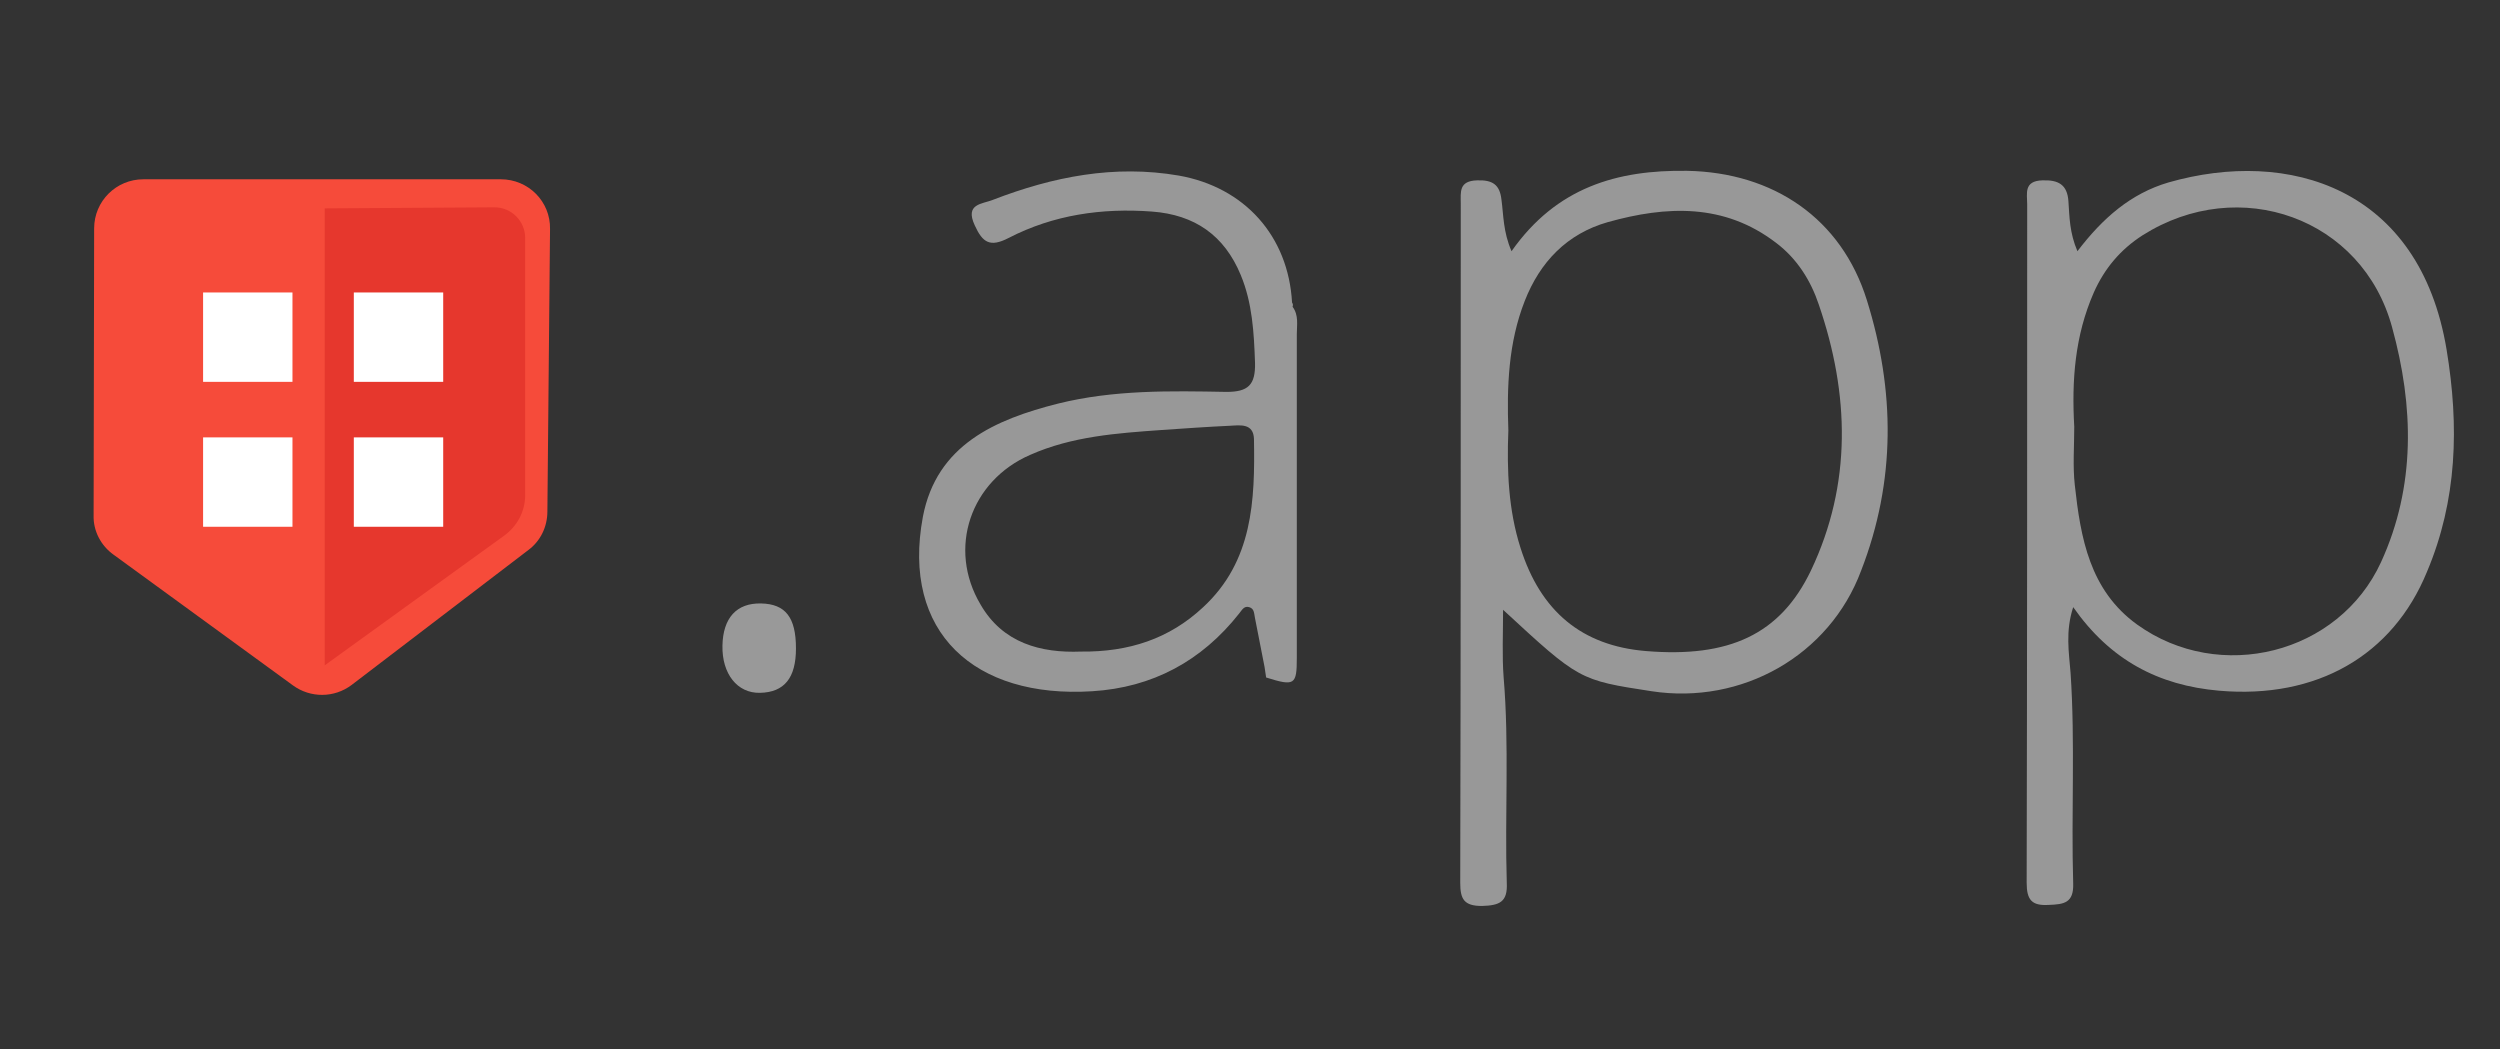 <?xml version="1.0" encoding="utf-8"?>
<!-- Generator: Adobe Illustrator 26.0.1, SVG Export Plug-In . SVG Version: 6.00 Build 0)  -->
<svg version="1.1" id="Calque_1" xmlns="http://www.w3.org/2000/svg" xmlns:xlink="http://www.w3.org/1999/xlink" x="0px" y="0px"
	 viewBox="0 0 472.7 198.4" style="enable-background:new 0 0 472.7 198.4;" xml:space="preserve">
<rect x="0" y="0" width="472.7" height="198.4" fill="#333333" stroke="none"/>
<path style="fill:#999999;" d="M150.5,122.6c0,5.6-2.2,8.3-6.8,8.4c-4.3,0.1-7.2-3.6-7.1-8.9c0.1-5.3,2.7-8.1,7.3-8
	C148.5,114.2,150.5,116.7,150.5,122.6z"/>
<path style="fill:#989898;" d="M462.6,66.1C457.5,35.4,432.7,28,410,34.5c-7.1,2.1-12.4,6.7-17.2,13c-1.5-3.5-1.5-6.5-1.7-9.4
	c-0.2-3.2-1.9-4.1-4.9-4c-3.6,0.1-2.9,2.5-2.9,4.5c0,42.8,0,85.5-0.1,128.3c0,3.3,1,4.4,4.2,4.2c2.9-0.1,4.7-0.4,4.6-4
	c-0.4-13.3,0.4-26.6-0.5-39.9c-0.3-3.8-1-7.8,0.5-12.4c7,10,16.1,14.8,27.6,15.8c18.4,1.6,32.8-6.6,39.3-22.5
	C464.6,94.6,465,80.6,462.6,66.1z M450.2,106.3c-8,17.4-30.5,23-46.1,11.8c-9-6.5-10.7-16.4-11.8-26.4c-0.4-3.6-0.1-7.3-0.1-11
	c-0.5-8.7,0.1-17.2,3.7-25.4c2-4.5,5-8.1,9.2-10.8c18.3-11.6,41.6-3.3,47.2,17.4C456.4,76.8,456.8,91.9,450.2,106.3z"/>
<path style="fill:#989898;" d="M353,56.8c-4.8-15.5-17.7-24.2-34-24.5c-13.2-0.2-24.7,3.1-33.2,15.2c-1.6-3.7-1.5-6.8-1.9-9.7
	c-0.3-2.9-1.7-3.8-4.6-3.7c-3.5,0.1-3.1,2.2-3.1,4.4c0,42.8,0,85.6-0.1,128.4c0,3.1,0.7,4.4,4.1,4.4c3.3-0.1,4.9-0.7,4.7-4.4
	c-0.4-13,0.5-25.9-0.6-38.9c-0.3-4-0.1-8.1-0.1-12.7c14.4,13.3,14.4,13.3,28.1,15.4c17,2.6,33.6-6.7,39.6-22.8
	C358.5,90.9,358.3,73.8,353,56.8z M342.4,107.9c-5.8,12.1-15.5,16.5-31.2,15.2c-12.1-1-19.9-7.5-23.7-19.5
	c-2.3-7.2-2.6-14.7-2.3-22.2c-0.3-8.3,0-16.6,3.1-24.5c2.9-7.4,8-12.7,15.7-14.9c11.1-3.1,22-3.6,31.8,3.9c4,3,6.6,7.2,8.1,11.7
	C349.7,74.5,350.2,91.5,342.4,107.9z"/>
<path style="fill:#989898;" d="M244.4,58C244.4,58,244.4,58,244.4,58c0.1-0.3,0.1-0.5-0.1-0.8c0,0,0,0,0,0c-0.7-12.6-9-21.8-21.4-24
	c-12.2-2.1-23.8,0.2-35.2,4.6c-2,0.8-5.3,0.7-3.4,4.8c1.5,3.3,2.9,4.2,6.4,2.4c8.5-4.4,17.7-5.7,27.1-5c8.1,0.6,13.7,4.5,16.8,12
	c2.2,5.3,2.5,10.9,2.7,16.6c0.1,4.2-1.3,5.5-5.4,5.5c-10.6-0.2-21.3-0.4-31.8,2.2c-11.9,3-23,7.8-25.6,21.4
	c-4.1,21.9,9.8,34.4,32,33c11.4-0.7,20.7-5.7,27.8-14.7c0.5-0.6,0.9-1.5,1.9-1.2c1,0.3,0.9,1.2,1.1,2.1c0.6,3.1,1.2,6.2,1.8,9.2
	c0.1,0.7,0.2,1.3,0.3,2c5.4,1.7,5.8,1.4,5.8-3.7c0-20.4,0-40.8,0-61.2C245.2,61.5,245.6,59.6,244.4,58z M227.5,114.8
	c-6.4,6-14.1,8.5-23.1,8.4c-7.6,0.3-14.8-1.6-19-8.9c-6.3-10.6-1.9-23.4,9.4-28.3c7.9-3.5,16.4-4.1,24.9-4.7
	c4.3-0.3,8.6-0.6,12.9-0.8c1.9-0.1,4.4-0.5,4.5,2.5C237.3,94.6,236.9,106.1,227.5,114.8z"/>
<path style="fill:#F64B3A;" d="M21.5,104.9l33.9,24.7c3.3,2.4,7.8,2.4,11.1-0.1L99.9,104c2.3-1.7,3.6-4.4,3.6-7.3l0.5-53.4
	c0.1-5.2-4.1-9.4-9.3-9.4H27.1c-5.1,0-9.3,4.1-9.3,9.3l-0.1,54.2C17.6,100.4,19.1,103.2,21.5,104.9z"/>
<path style="fill:#E6372D;" d="M61.4,125.8V39.4l32.1-0.2c3.2,0,5.8,2.6,5.8,5.8v48.6c0,3.1-1.5,5.9-4,7.7L61.4,125.8z"/>
<rect x="38.4" y="55.3" style="fill:#FFFFFF;" width="16.9" height="16.9"/>
<rect x="38.4" y="82.7" style="fill:#FFFFFF;" width="16.9" height="16.9"/>
<rect x="66.9" y="55.3" style="fill:#FFFFFF;" width="16.9" height="16.9"/>
<rect x="66.9" y="82.7" style="fill:#FFFFFF;" width="16.9" height="16.9"/>
</svg>